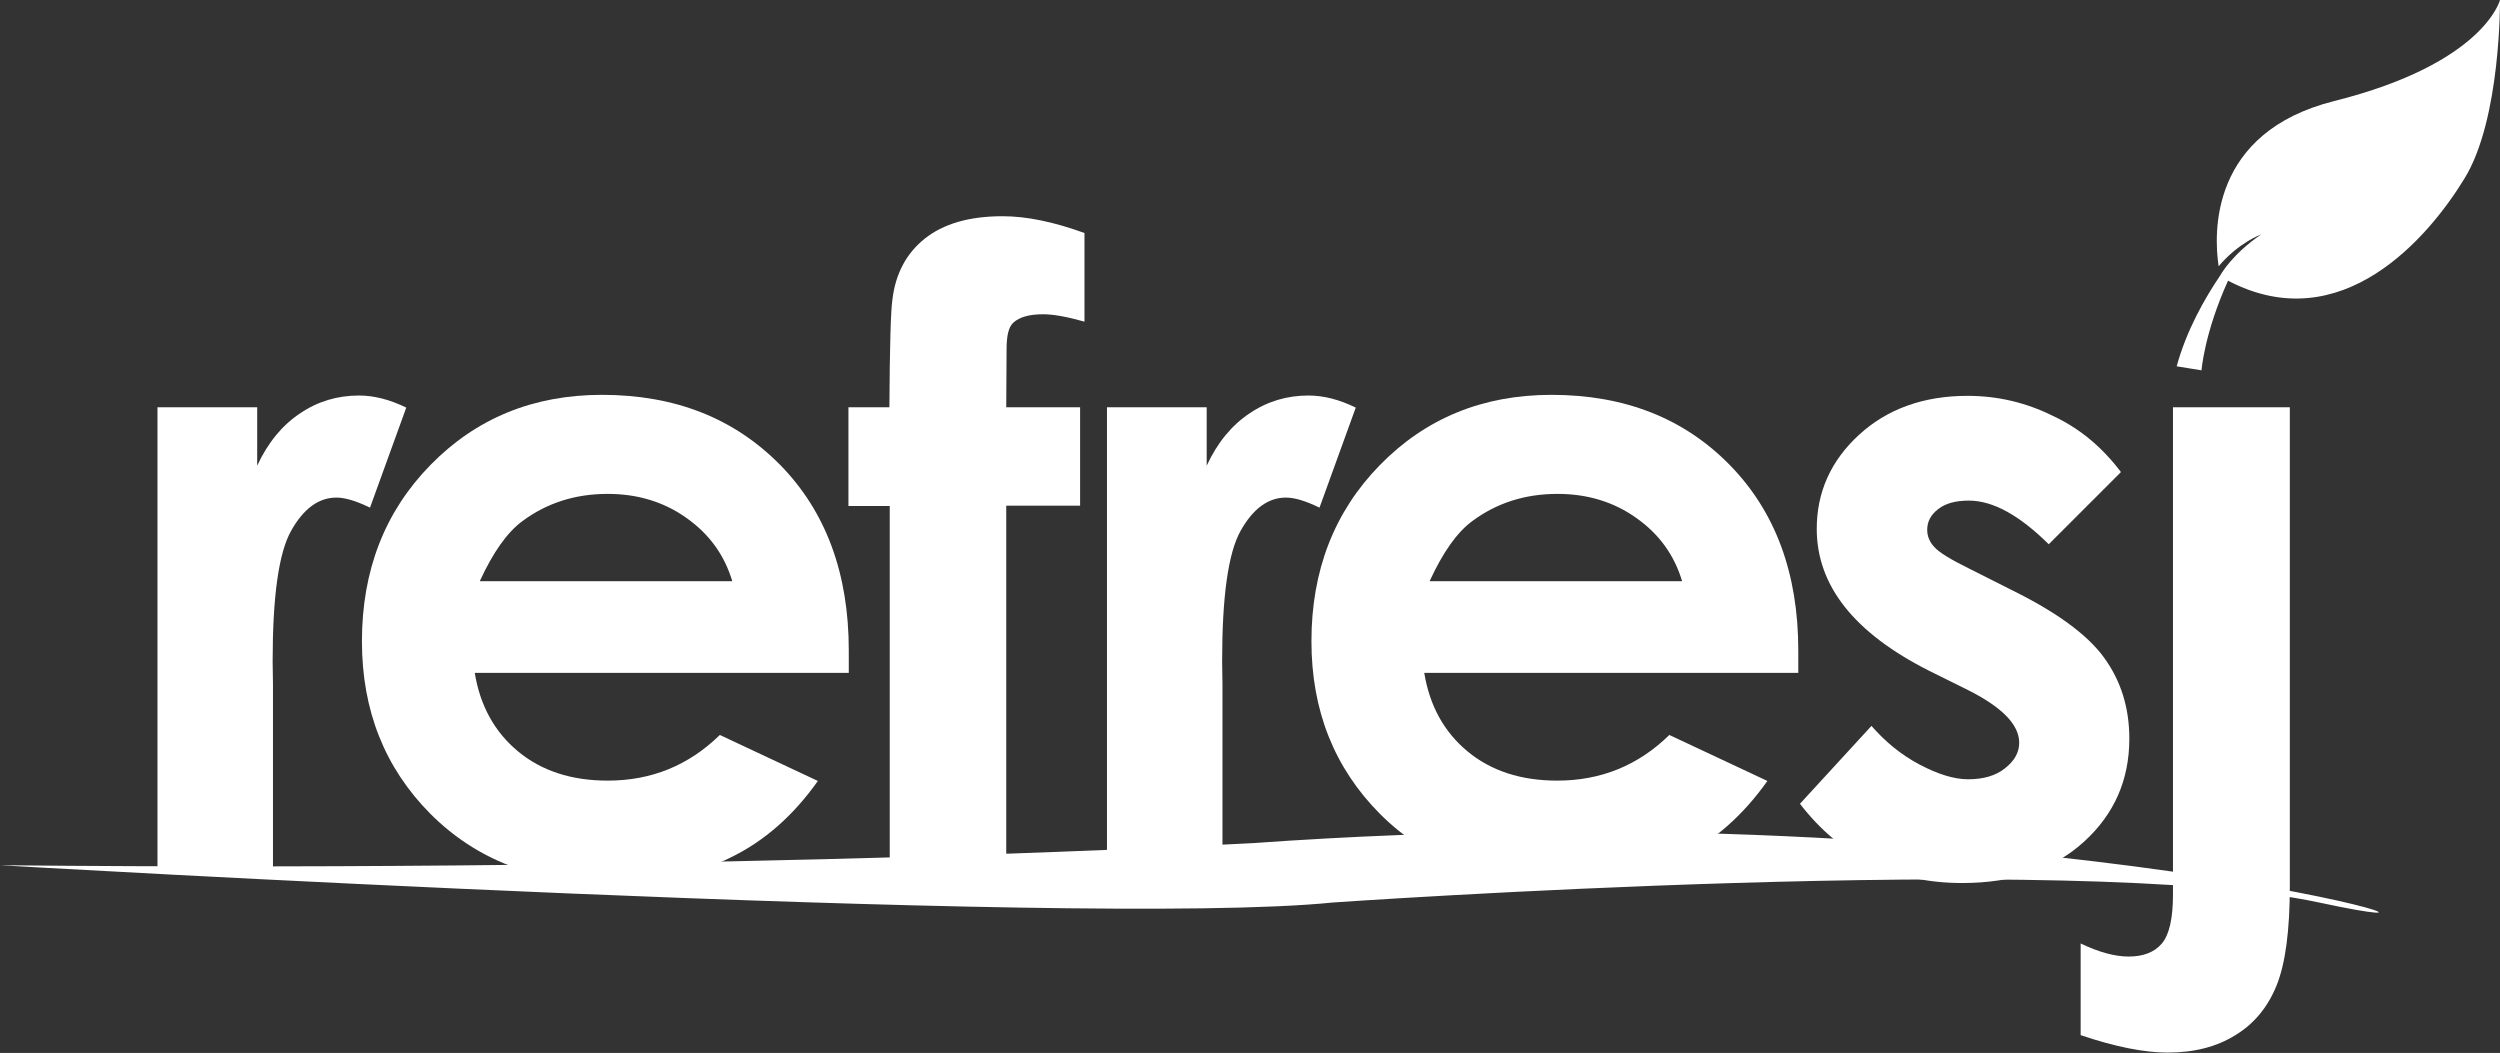 <?xml version="1.0" encoding="utf-8"?>
<!-- Generator: Adobe Illustrator 24.1.0, SVG Export Plug-In . SVG Version: 6.00 Build 0)  -->
<svg version="1.1" id="Layer_1" xmlns="http://www.w3.org/2000/svg" xmlns:xlink="http://www.w3.org/1999/xlink" x="0px" y="0px"
	 width="744.6px" height="313.6px" viewBox="0 0 744.6 313.6" style="enable-background:new 0 0 744.6 313.6;" xml:space="preserve"
	>
<rect x="0" y="0" width="744.6" height="313.6" fill="#333333" stroke="none"/>
<style type="text/css">
	.Arched_x0020_Green{fill:url(#SVGID_1_);stroke:#FFFFFF;stroke-width:0.25;stroke-miterlimit:1;}
	.st0{fill:#FFFFFF;}
</style>
<linearGradient id="SVGID_1_" gradientUnits="userSpaceOnUse" x1="-31" y1="561.627" x2="-30.293" y2="560.92">
	<stop  offset="0" style="stop-color:#1DA238"/>
	<stop  offset="0.983" style="stop-color:#24391D"/>
</linearGradient>
<g>
	<path class="st0" d="M0,257.7c0,0,321.7,18.8,397,11.1c0,0,221.4-15.5,293.7,0c72.3,15.5-84.1-34.3-317.3-17.7
		C373.4,251,225.8,259.9,0,257.7z"/>
	<g>
		<g>
			<path class="st0" d="M744.6,0c0,0-4.7,18.9-49.4,30.1c-37,9.3-35.9,39.3-34.4,49.2c6-7.1,12.7-9.5,12.7-9.5
				c-8.5,5.8-11.8,11.5-12.2,12.2c0,0,0,0,0,0c-4.8,7.1-10.1,16.5-13,27.1l7.4,1.2c0,0,0.8-11,7.9-26.7c33.8,17.7,59.8-13,70.4-30.4
				C744.9,35.6,744.6,0,744.6,0z"/>
		</g>
	</g>
	<path class="st0" d="M46.9,121.3h29.7v17.4c3.2-6.9,7.5-12.1,12.8-15.6c5.3-3.6,11.2-5.3,17.5-5.3c4.5,0,9.2,1.2,14.1,3.6
		l-10.8,29.8c-4.1-2-7.4-3-10-3c-5.3,0-9.8,3.3-13.5,9.9c-3.7,6.6-5.5,19.6-5.5,38.9l0.1,6.7v55.9H46.9V121.3z"/>
	<path class="st0" d="M252.8,200.4H141.4c1.6,9.8,5.9,17.6,12.9,23.4c7,5.8,15.9,8.7,26.7,8.7c13,0,24.1-4.5,33.4-13.6l29.2,13.7
		c-7.3,10.3-16,18-26.2,22.9c-10.2,5-22.2,7.4-36.2,7.4c-21.7,0-39.3-6.8-53-20.5c-13.6-13.7-20.4-30.8-20.4-51.4
		c0-21.1,6.8-38.6,20.4-52.5c13.6-13.9,30.6-20.9,51.1-20.9c21.8,0,39.4,7,53.1,20.9c13.6,13.9,20.4,32.3,20.4,55.2L252.8,200.4z
		 M218.1,173.1c-2.3-7.7-6.8-14-13.6-18.8c-6.7-4.8-14.6-7.2-23.5-7.2c-9.7,0-18.1,2.7-25.4,8.1c-4.6,3.4-8.8,9.4-12.7,17.9H218.1z"
		/>
	<path class="st0" d="M252.6,121.3h12.3c0.1-18.1,0.4-28.8,0.9-32.1c0.9-7.6,4.1-13.7,9.6-18.1c5.5-4.4,13.2-6.7,23.2-6.7
		c7.2,0,15.3,1.7,24.4,5v26.4c-5-1.4-9.1-2.2-12.3-2.2c-4.1,0-7,0.8-8.9,2.5c-1.4,1.3-2,3.9-2,7.9l-0.1,17.3h22v29.3h-22v108.8
		h-34.7V150.7h-12.3V121.3z"/>
	<path class="st0" d="M329.7,121.3h29.7v17.4c3.2-6.9,7.5-12.1,12.8-15.6c5.3-3.6,11.2-5.3,17.5-5.3c4.5,0,9.2,1.2,14.1,3.6
		l-10.8,29.8c-4.1-2-7.4-3-10-3c-5.3,0-9.8,3.3-13.5,9.9c-3.7,6.6-5.5,19.6-5.5,38.9l0.1,6.7v55.9h-34.4V121.3z"/>
	<path class="st0" d="M535.6,200.4H424.2c1.6,9.8,5.9,17.6,12.9,23.4c7,5.8,15.9,8.7,26.7,8.7c13,0,24.1-4.5,33.4-13.6l29.2,13.7
		c-7.3,10.3-16,18-26.2,22.9c-10.2,5-22.2,7.4-36.2,7.4c-21.7,0-39.3-6.8-53-20.5c-13.6-13.7-20.4-30.8-20.4-51.4
		c0-21.1,6.8-38.6,20.4-52.5c13.6-13.9,30.6-20.9,51.1-20.9c21.8,0,39.5,7,53.1,20.9c13.6,13.9,20.4,32.3,20.4,55.2L535.6,200.4z
		 M501,173.1c-2.3-7.7-6.8-14-13.6-18.8c-6.7-4.8-14.6-7.2-23.5-7.2c-9.7,0-18.1,2.7-25.4,8.1c-4.6,3.4-8.8,9.4-12.7,17.9H501z"/>
	<path class="st0" d="M631.7,140.6l-21.5,21.5c-8.7-8.6-16.6-13-23.8-13c-3.9,0-6.9,0.8-9.1,2.5c-2.2,1.7-3.3,3.7-3.3,6.2
		c0,1.9,0.7,3.6,2.1,5.1c1.4,1.6,4.8,3.7,10.3,6.4l12.7,6.4c13.4,6.6,22.6,13.3,27.6,20.2c5,6.9,7.5,14.9,7.5,24.1
		c0,12.3-4.5,22.5-13.5,30.7c-9,8.2-21.1,12.3-36.3,12.3c-20.2,0-36.2-7.9-48.3-23.6l21.3-23.2c4.1,4.7,8.8,8.6,14.3,11.5
		c5.5,2.9,10.3,4.4,14.5,4.4c4.6,0,8.3-1.1,11-3.3c2.8-2.2,4.2-4.7,4.2-7.6c0-5.3-5-10.5-15.1-15.6l-11.7-5.8
		c-22.4-11.3-33.5-25.4-33.5-42.3c0-10.9,4.2-20.3,12.6-28c8.4-7.7,19.2-11.6,32.3-11.6c9,0,17.4,2,25.3,5.9
		C619.5,127.6,626.2,133.3,631.7,140.6z"/>
	<path class="st0" d="M647.3,121.3H682v142.7c0,13.1-1.3,22.9-3.9,29.4c-2.6,6.5-6.7,11.5-12.3,14.9c-5.6,3.5-12.3,5.2-20.2,5.2
		c-6.9,0-15.6-1.7-25.9-5.2v-27.3c5.4,2.6,10.2,3.9,14.3,3.9c4.4,0,7.7-1.3,9.9-3.9c2.2-2.6,3.3-7.5,3.3-14.5V121.3z"/>
</g>
</svg>

